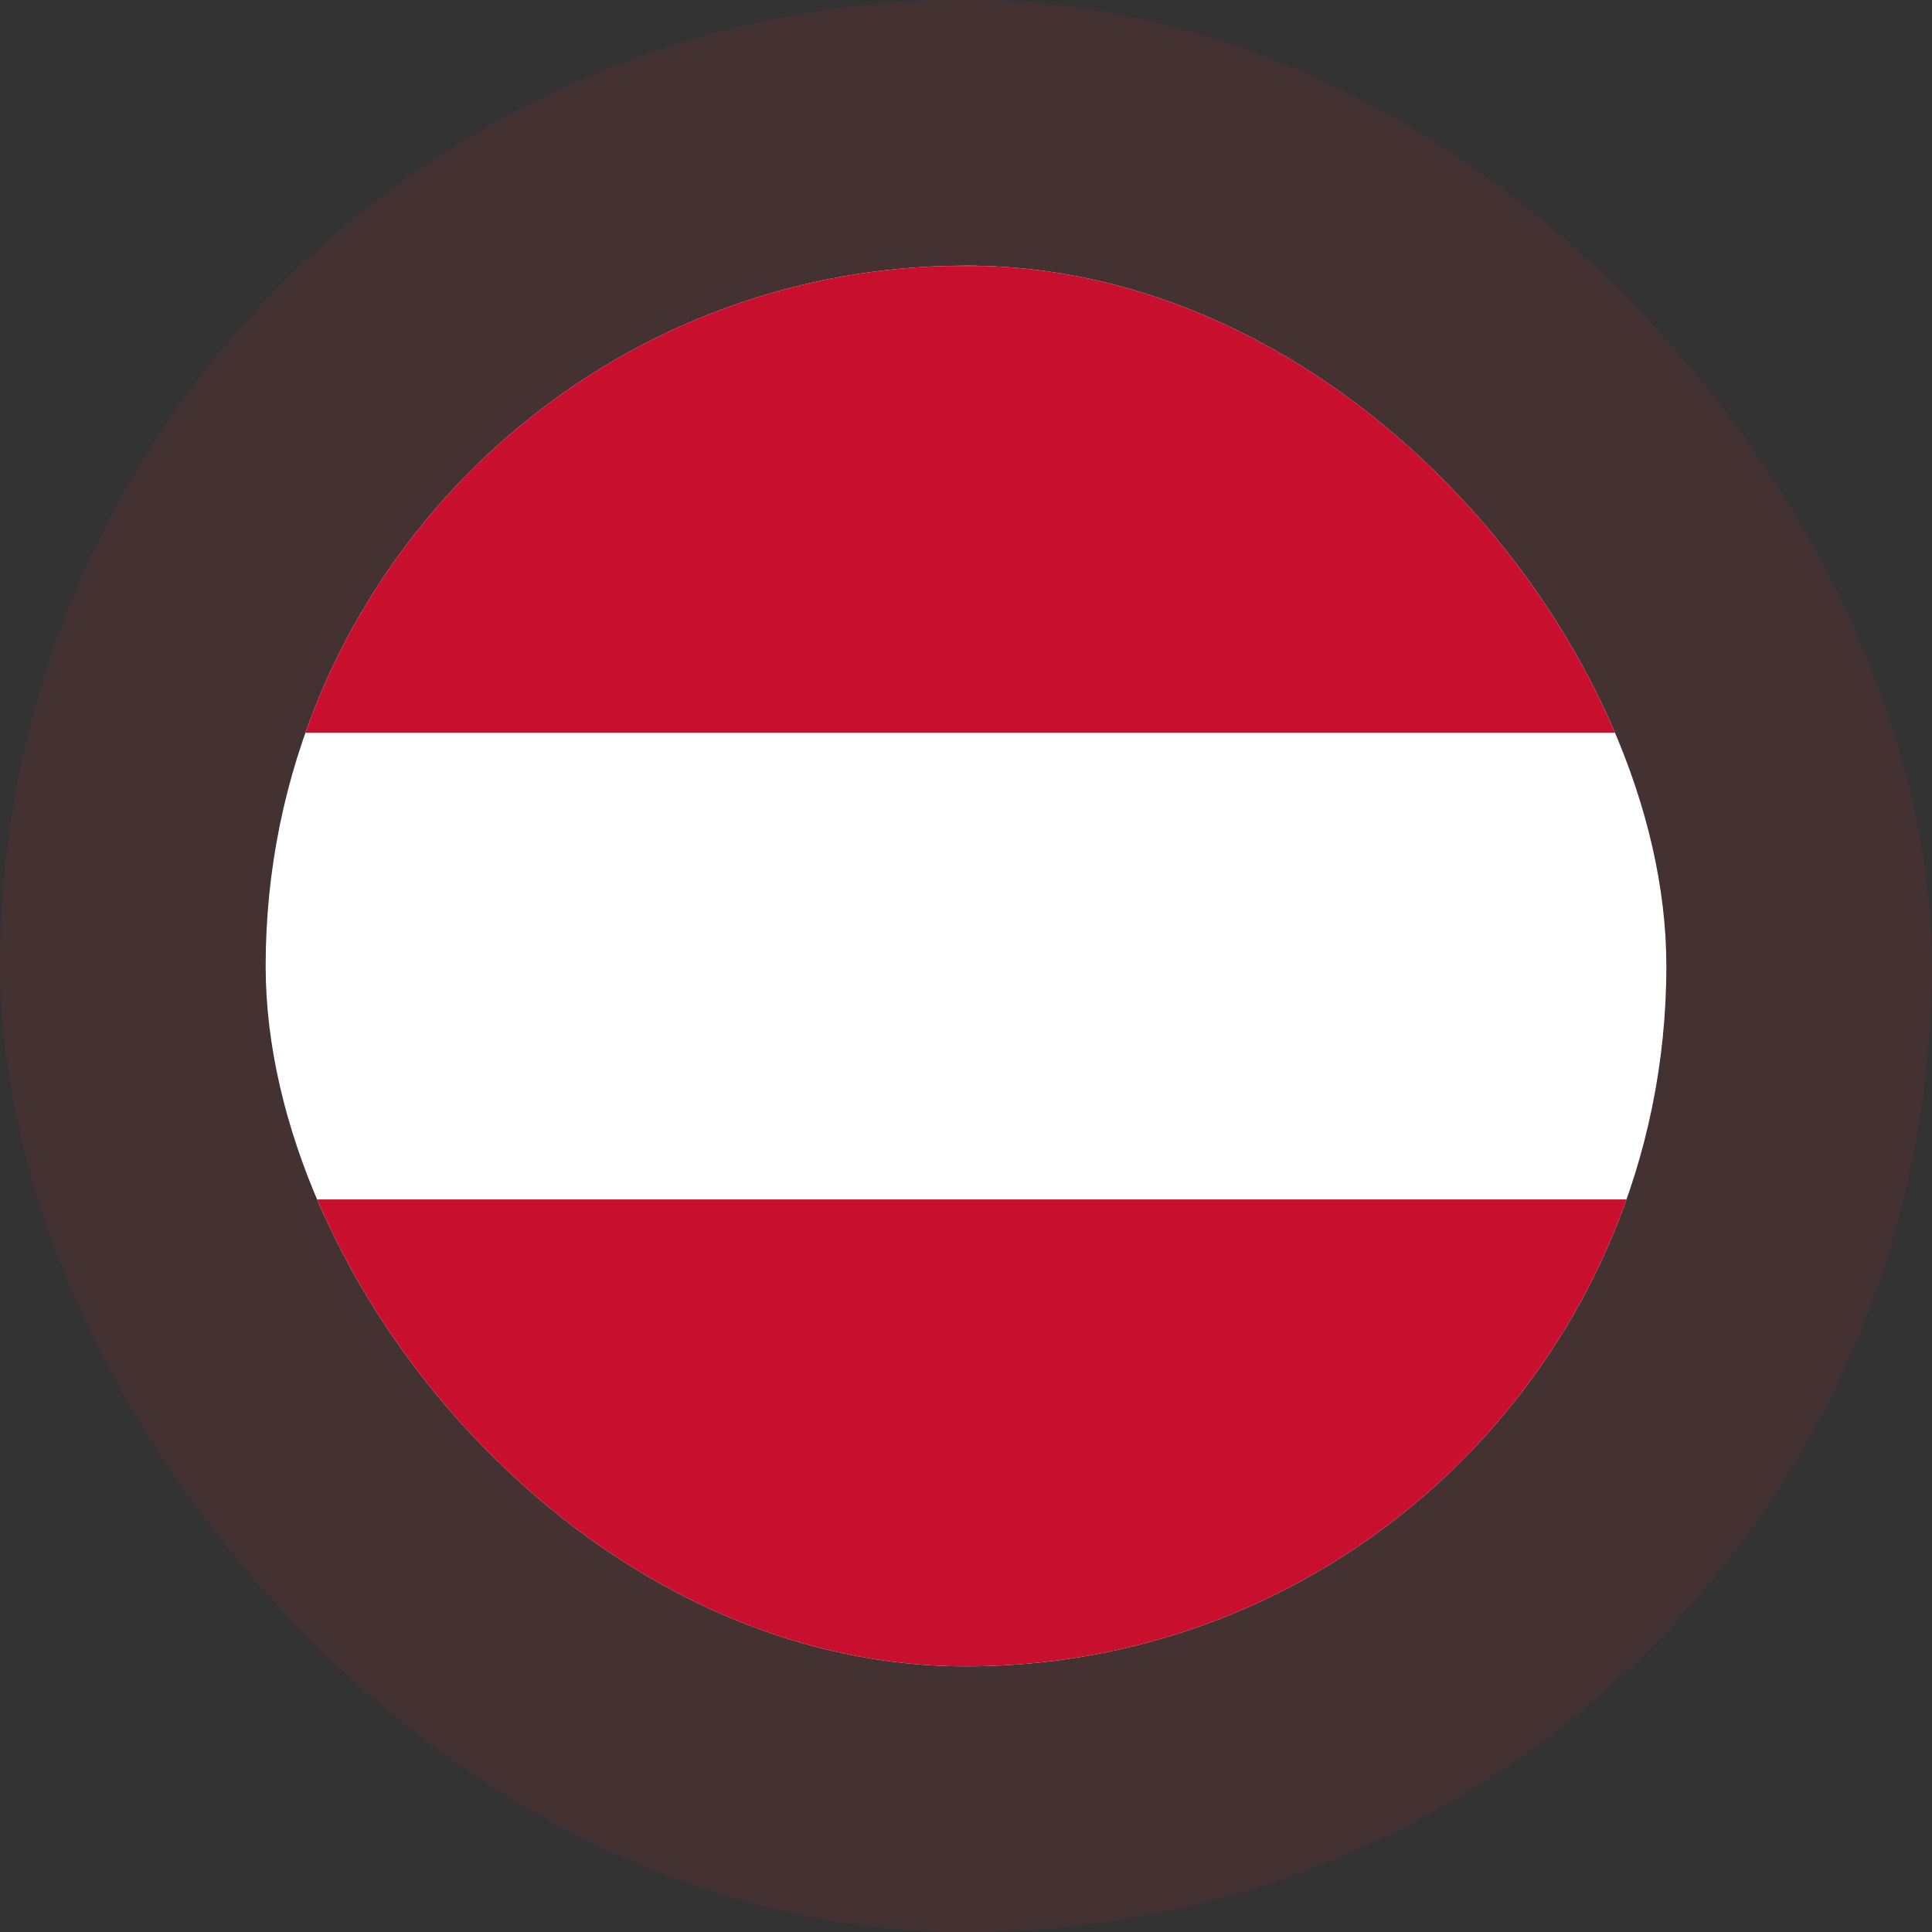 <?xml version="1.0" encoding="UTF-8"?>
<svg xmlns="http://www.w3.org/2000/svg" width="160" height="160" viewBox="0 0 160 160" fill="none">
  <rect x="0" y="0" width="160" height="160" fill="#333333" stroke="none"/>
  <rect width="160" height="160" rx="80" fill="#E41E20" fill-opacity="0.1"></rect>
  <g clip-path="url(#clip0_8666_105521)">
    <path fill-rule="evenodd" clip-rule="evenodd" d="M138 138H22V22H138V138Z" fill="white"></path>
    <path fill-rule="evenodd" clip-rule="evenodd" d="M138 138H22V99.333H138V138ZM138 60.691H22V22.024H138V60.691Z" fill="#C8102E"></path>
  </g>
  <defs>
    <clipPath id="clip0_8666_105521">
      <rect x="22" y="22" width="116" height="116" rx="58" fill="white"></rect>
    </clipPath>
  </defs>
</svg>

